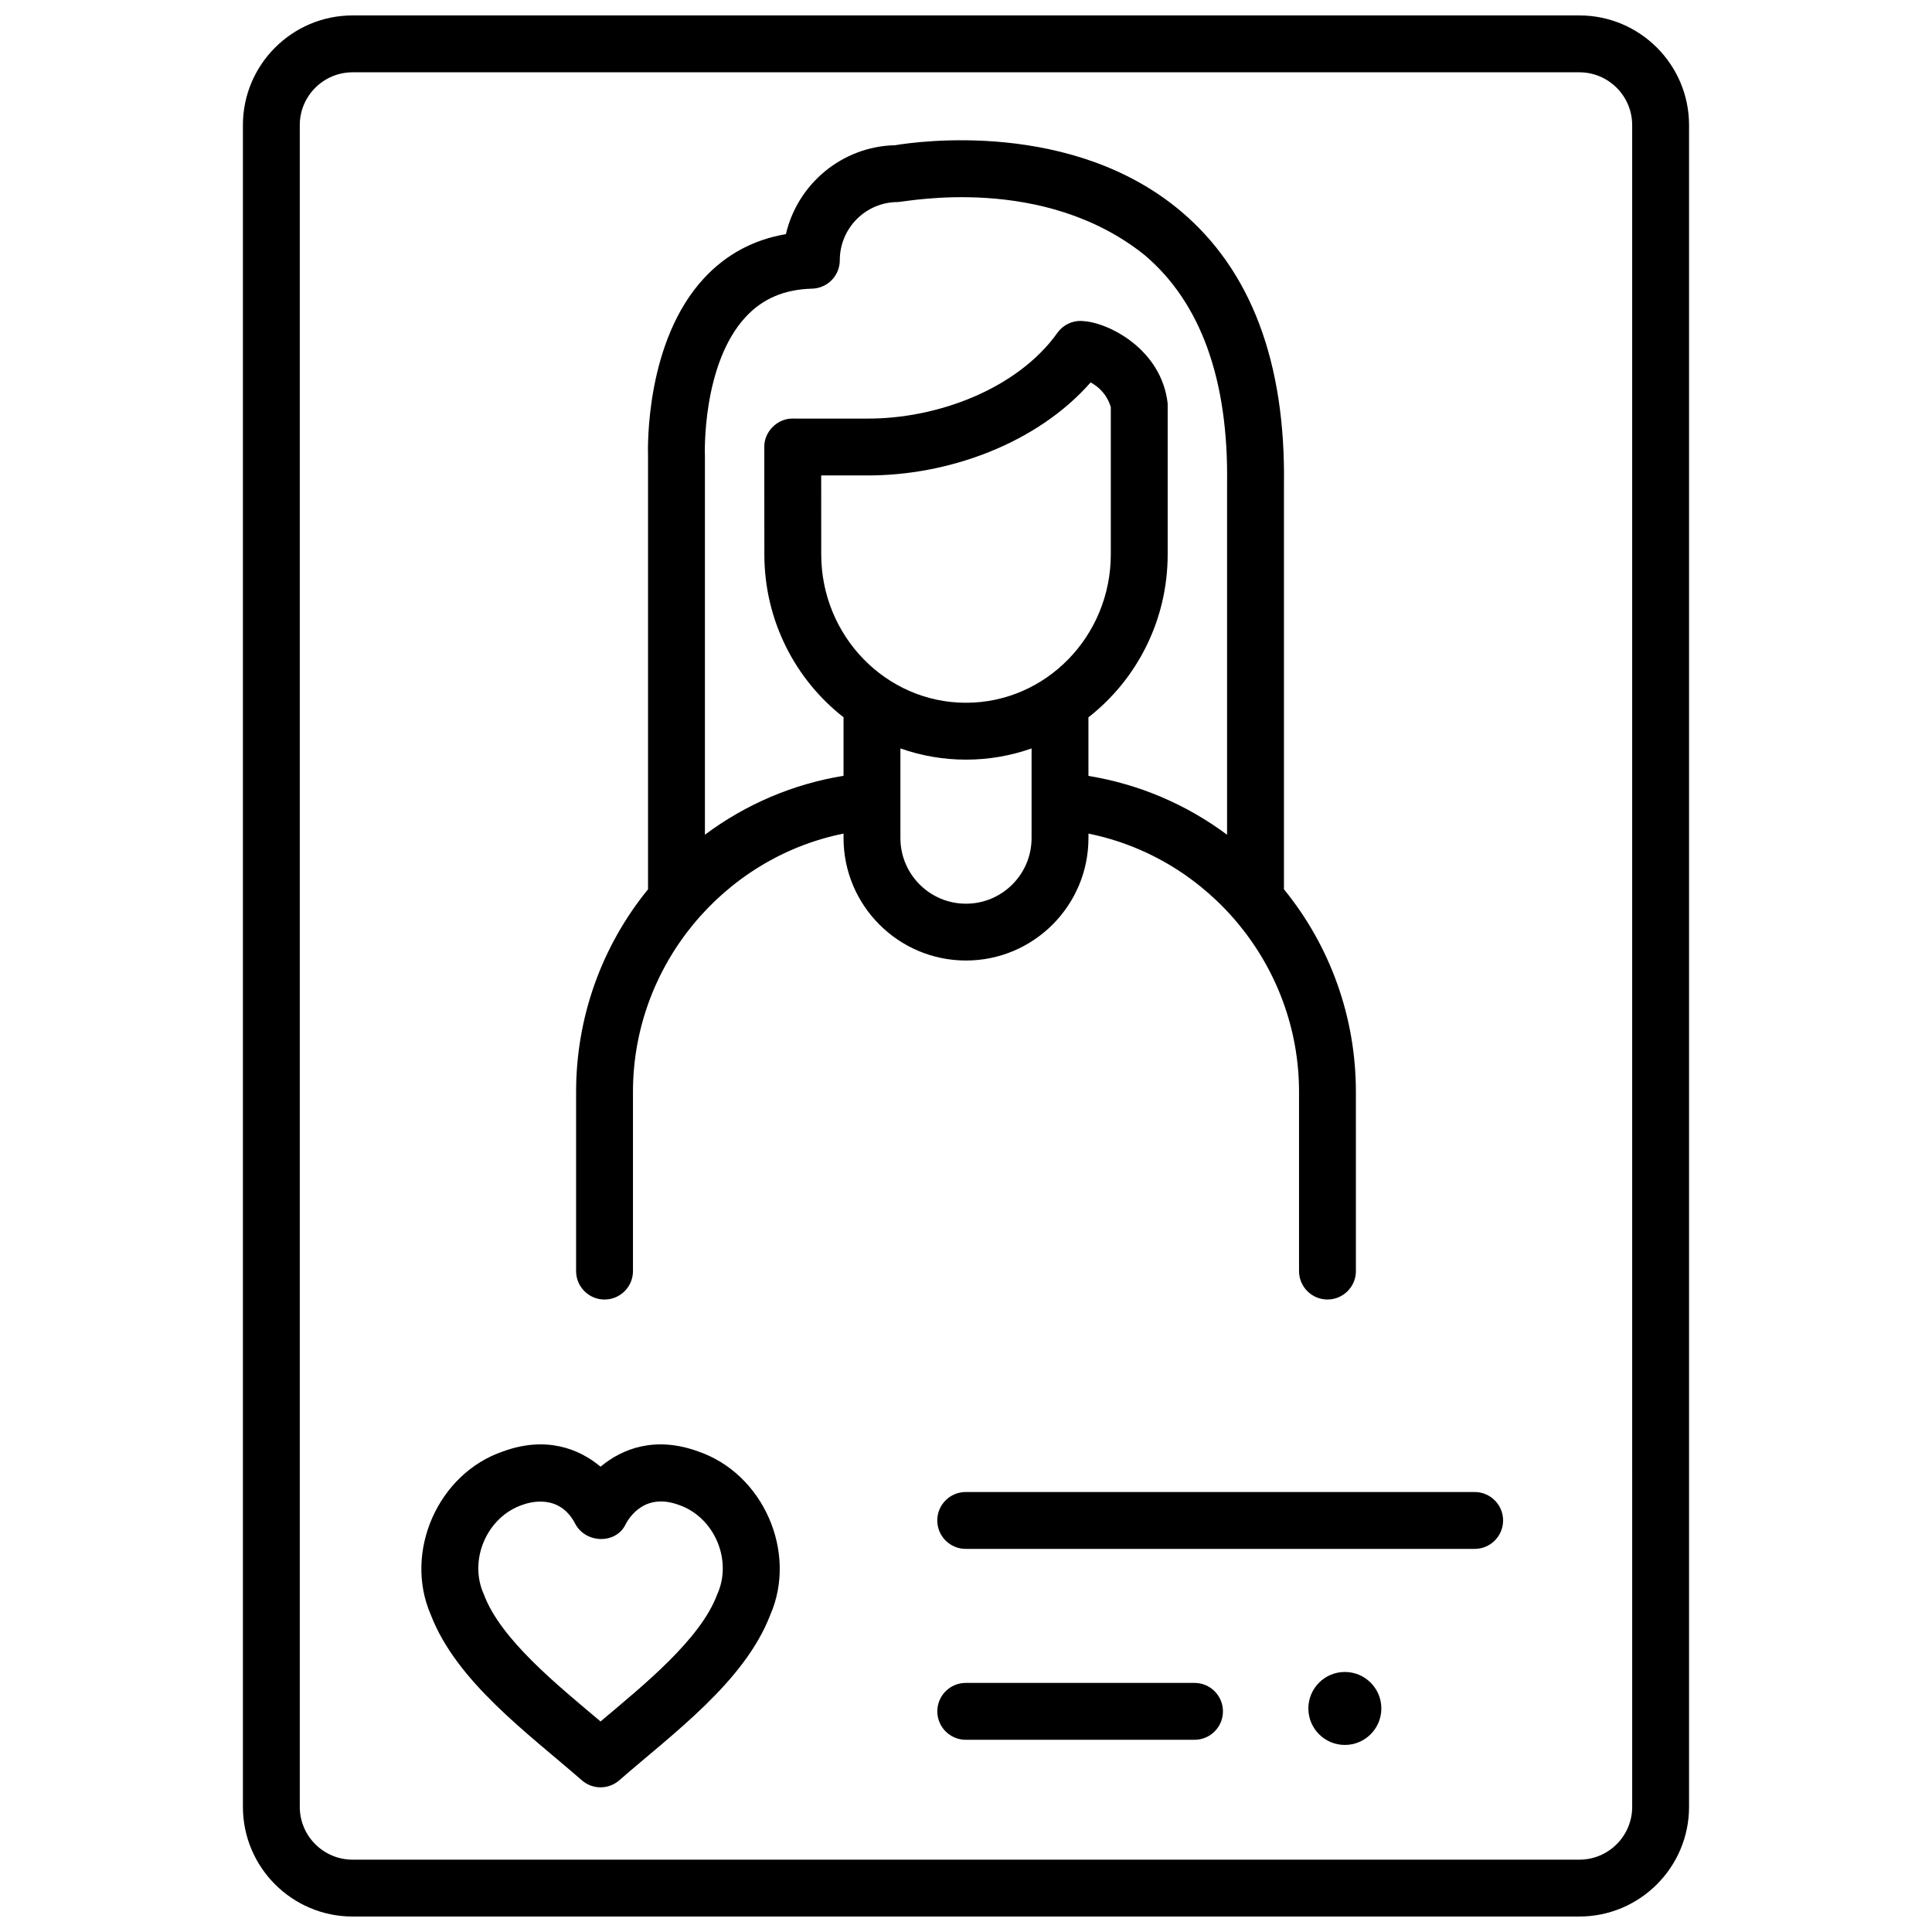 <?xml version="1.0" encoding="UTF-8"?>
<!-- Uploaded to: ICON Repo, www.svgrepo.com, Generator: ICON Repo Mixer Tools -->
<svg width="800px" height="800px" version="1.1" viewBox="144 144 512 512" xmlns="http://www.w3.org/2000/svg">
 <defs>
  <clipPath id="a">
   <path d="m208 148.09h384v503.81h-384z"/>
  </clipPath>
 </defs>
 <g clip-path="url(#a)">
  <path d="m562.55 651.9h-325.11c-16.027 0-29.066-13.039-29.066-29.066v-445.68c0-16.027 13.039-29.066 29.066-29.066h325.11c16.027 0 29.066 13.039 29.066 29.066v445.68c-0.004 16.027-13.043 29.066-29.07 29.066zm-325.11-488.74c-7.715 0-13.996 6.277-13.996 13.996v445.68c0 7.715 6.277 13.996 13.996 13.996h325.11c7.715 0 13.996-6.277 13.996-13.996l-0.004-445.68c0-7.715-6.277-13.996-13.996-13.996z"/>
 </g>
 <path d="m484.26 379.68v-107.18c0.469-32.473-8.734-56.883-27.355-72.551-28.781-24.215-69.648-18.477-75.691-17.465-14.098 0.32-25.859 10.293-28.941 23.566-8.512 1.441-15.758 5.316-21.59 11.559-15.547 16.637-15.035 44.57-14.945 47.316v114.74c-12.32 15.129-19.066 33.984-19.066 53.684v47.504c0 4.16 3.375 7.535 7.535 7.535 4.16 0 7.535-3.375 7.535-7.535v-47.508c0-33.418 23.93-62.012 55.805-68.438v1.191c0 17.895 14.559 32.449 32.453 32.449s32.453-14.559 32.453-32.449v-1.18c31.871 6.422 55.805 35.008 55.805 68.426v47.504c0 4.16 3.375 7.535 7.535 7.535 4.16 0 7.535-3.375 7.535-7.535l-0.004-47.504c0-19.695-6.742-38.547-19.062-53.672zm-66.883-13.57c0 9.582-7.797 17.379-17.379 17.379-9.586 0-17.379-7.797-17.379-17.379v-23.77c5.453 1.918 11.301 2.973 17.387 2.973 6.082 0 11.922-1.055 17.371-2.969zm-17.371-35.871c-21.156 0-38.371-17.645-38.371-39.332l-0.012-20.91h11.828c22 0.148 45.477-8.582 59.578-24.652 2.016 1.09 4.301 3.059 5.348 6.57v38.992c-0.004 21.691-17.215 39.332-38.371 39.332zm32.441 19.383v-15.523c12.754-9.953 21-25.605 21-43.188v-39.965c-1.605-14.332-15.512-21.359-22.176-21.836-2.742-0.344-5.449 0.855-7.055 3.109-10.578 14.824-31.887 22.891-50.766 22.711l-19.367-0.004c-4.047-0.078-7.617 3.488-7.535 7.539l0.016 28.445c0 17.578 8.238 33.223 20.984 43.176v15.508c-13.367 2.176-25.93 7.543-36.734 15.613v-100.41c0-0.098-0.004-0.207-0.008-0.301-0.008-0.238-0.785-24.141 10.922-36.625 4.477-4.773 10.199-7.184 17.488-7.375 4.086-0.105 7.34-3.445 7.34-7.535 0-8.5 6.891-15.414 15.359-15.414 2.734-0.141 38.586-7.379 65.355 13.992 14.953 12.625 22.328 33.082 21.918 60.797v0.113 92.766c-10.809-8.059-23.375-13.418-36.742-15.59z"/>
 <path d="m303.15 617.66c-1.773 0-3.547-0.625-4.969-1.871-14.172-12.375-33.18-26.09-40-43.812-7.281-16.66 1.883-37.48 19.125-43.336 11.336-4.137 20.094-0.766 25.848 4.047 5.754-4.816 14.512-8.18 25.848-4.047 17.242 5.856 26.402 26.676 19.125 43.336-6.824 17.727-25.824 31.438-40 43.812-1.43 1.246-3.203 1.871-4.977 1.871zm-20.688-74.863c-9.496 3.223-14.375 14.711-10.207 23.793 4.438 11.891 19.508 24.008 30.895 33.613 11.387-9.605 26.457-21.727 30.895-33.613 4.168-9.082-0.711-20.57-10.207-23.793-8.777-3.199-12.926 3.059-13.992 5.055-2.531 5.457-10.656 5.246-13.43-0.078-4.231-8.109-12.219-5.609-13.953-4.977z"/>
 <path d="m534.8 554.47h-134.88c-4.16 0-7.535-3.375-7.535-7.535s3.375-7.535 7.535-7.535h134.88c4.16 0 7.535 3.375 7.535 7.535s-3.375 7.535-7.535 7.535z"/>
 <path d="m460.56 605.06h-60.629c-4.16 0-7.535-3.375-7.535-7.535s3.375-7.535 7.535-7.535h60.629c4.16 0 7.535 3.375 7.535 7.535s-3.375 7.535-7.535 7.535z"/>
 <path d="m510.07 596.76c0 5.34-4.328 9.668-9.668 9.668s-9.672-4.328-9.672-9.668c0-5.34 4.332-9.672 9.672-9.672s9.668 4.332 9.668 9.672"/>
</svg>